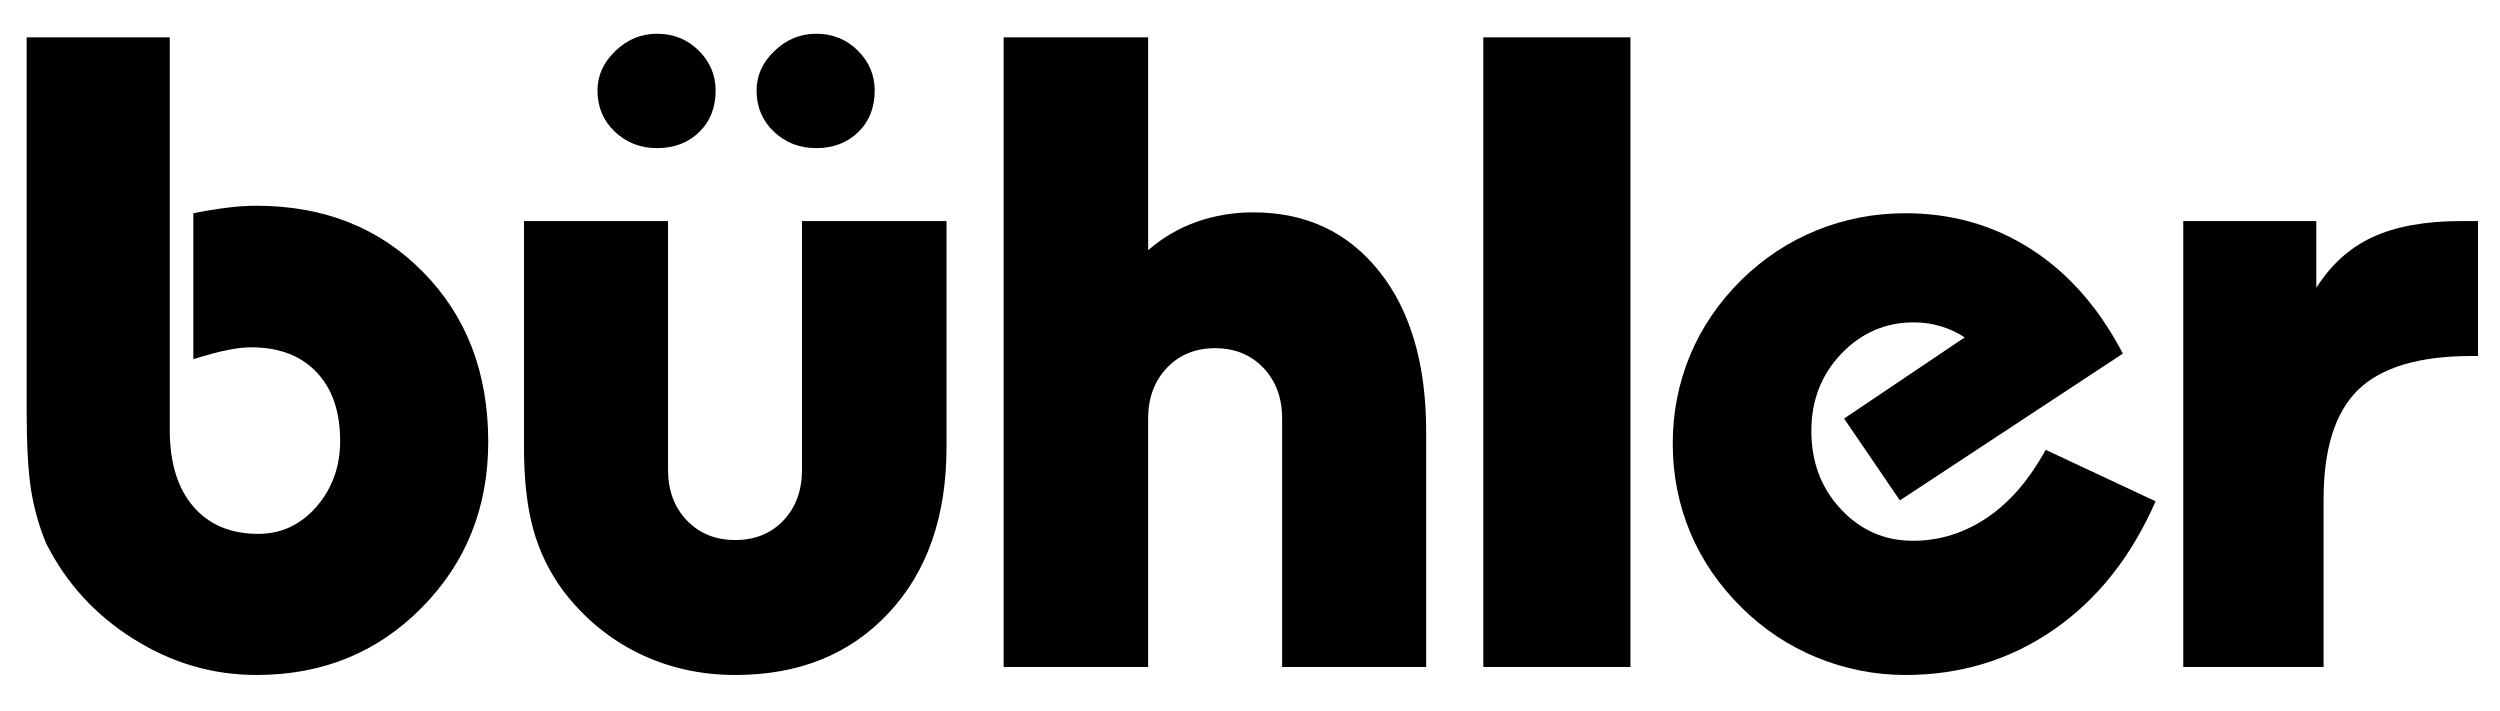 <?xml version="1.0" encoding="UTF-8" standalone="no"?> <svg xmlns="http://www.w3.org/2000/svg" xmlns:xlink="http://www.w3.org/1999/xlink" xmlns:serif="http://www.serif.com/" width="100%" height="100%" viewBox="0 0 109 31" version="1.1" xml:space="preserve" style="fill-rule:evenodd;clip-rule:evenodd;stroke-linejoin:round;stroke-miterlimit:1.414;"> <g transform="matrix(0.629,0,0,0.627,-38.465,-314.537)"> <path d="M72.92,504.25L72.92,531.557C72.92,533.82 73.457,535.594 74.544,536.868C75.628,538.14 77.133,538.778 79.056,538.778C80.657,538.778 82.002,538.14 83.098,536.878C84.184,535.615 84.731,534.091 84.731,532.315C84.731,530.282 84.184,528.684 83.098,527.537C82.002,526.378 80.485,525.804 78.551,525.804C78.089,525.804 77.562,525.866 76.95,525.991C76.337,526.106 75.541,526.325 74.553,526.627L74.553,516.485C75.37,516.317 76.144,516.192 76.886,516.098C77.616,516.002 78.305,515.962 78.927,515.962C83.613,515.962 87.461,517.495 90.471,520.565C93.491,523.634 94.995,527.568 94.995,532.38C94.995,536.95 93.459,540.792 90.384,543.912C87.311,547.032 83.495,548.59 78.938,548.59C75.886,548.59 73.048,547.754 70.405,546.082C67.75,544.414 65.74,542.201 64.354,539.446C63.871,538.286 63.526,537.055 63.311,535.762C63.107,534.468 63,532.63 63,530.239L63,529.385L63,504.25" style="fill-rule:nonzero;"></path> <path d="M102.568,507.946C102.568,506.902 102.986,505.985 103.815,505.19C104.641,504.396 105.598,504 106.695,504C107.823,504 108.791,504.386 109.575,505.159C110.36,505.942 110.757,506.87 110.757,507.946C110.757,509.124 110.381,510.096 109.619,510.835C108.866,511.577 107.888,511.954 106.695,511.954C105.535,511.954 104.567,511.567 103.76,510.804C102.965,510.043 102.568,509.083 102.568,507.946ZM113.595,507.946C113.595,506.902 114.014,505.985 114.841,505.19C115.669,504.396 116.626,504 117.722,504C118.852,504 119.818,504.386 120.602,505.159C121.387,505.942 121.784,506.87 121.784,507.946C121.784,509.124 121.409,510.096 120.645,510.835C119.893,511.577 118.915,511.954 117.722,511.954C116.561,511.954 115.594,511.567 114.788,510.804C113.993,510.043 113.595,509.083 113.595,507.946ZM107.458,517.025L107.458,534.31C107.458,535.762 107.898,536.94 108.77,537.85C109.639,538.757 110.757,539.206 112.111,539.206C113.476,539.206 114.594,538.757 115.454,537.85C116.314,536.94 116.744,535.762 116.744,534.31L116.744,517.025L126.761,517.025L126.761,532.754C126.761,537.578 125.417,541.428 122.741,544.289C120.065,547.159 116.529,548.59 112.122,548.59C109.704,548.59 107.469,548.088 105.406,547.075C103.353,546.062 101.612,544.61 100.182,542.722C99.236,541.438 98.548,540.019 98.118,538.464C97.688,536.918 97.473,535.01 97.473,532.754L97.473,517.025" style="fill-rule:nonzero;"></path> <path d="M130.722,548.035L130.722,504.25L140.738,504.25L140.738,519.05C141.749,518.174 142.866,517.517 144.104,517.078C145.35,516.641 146.651,516.42 148.016,516.42C151.669,516.42 154.582,517.788 156.754,520.522C158.924,523.248 160.01,526.973 160.01,531.679L160.01,548.035L150.025,548.035L150.025,530.76C150.025,529.31 149.584,528.132 148.715,527.222C147.843,526.315 146.726,525.866 145.371,525.866C144.029,525.866 142.92,526.315 142.05,527.222C141.18,528.132 140.738,529.31 140.738,530.76L140.738,548.035" style="fill-rule:nonzero;"></path> <rect x="163.971" y="504.25" width="10.199" height="43.785" style="fill-rule:nonzero;"></rect> <path d="M210.57,536.513C208.892,540.362 206.539,543.338 203.518,545.436C200.498,547.534 197.059,548.59 193.224,548.59C191.105,548.59 189.064,548.182 187.097,547.378C185.141,546.574 183.4,545.414 181.884,543.912C180.314,542.357 179.123,540.614 178.315,538.682C177.51,536.743 177.101,534.686 177.101,532.505C177.101,530.323 177.51,528.266 178.315,526.327C179.123,524.395 180.314,522.65 181.884,521.098C183.4,519.614 185.118,518.467 187.063,517.673C189.01,516.881 191.063,516.482 193.224,516.482C196.458,516.482 199.36,517.318 201.938,518.978C204.518,520.637 206.646,523.058 208.301,526.243L192.846,536.45L188.978,530.76L197.339,525.115C196.79,524.76 196.232,524.498 195.64,524.333C195.05,524.155 194.448,524.071 193.813,524.071C191.847,524.071 190.171,524.801 188.784,526.253C187.398,527.712 186.709,529.5 186.709,531.617C186.709,533.777 187.387,535.594 188.752,537.055C190.117,538.526 191.783,539.258 193.76,539.258C195.608,539.258 197.317,538.714 198.908,537.641C200.488,536.556 201.833,534.989 202.95,532.932" style="fill-rule:nonzero;"></path> <path d="M212.489,548.035L212.489,517.027L221.71,517.027L221.71,521.671C222.72,520.063 224.019,518.882 225.611,518.143C227.213,517.402 229.244,517.027 231.726,517.027L232.92,517.027L232.92,526.409L232.479,526.409C228.847,526.409 226.236,527.191 224.624,528.746C223.022,530.311 222.215,532.848 222.215,536.378L222.215,548.035" style="fill-rule:nonzero;"></path> </g> </svg> 